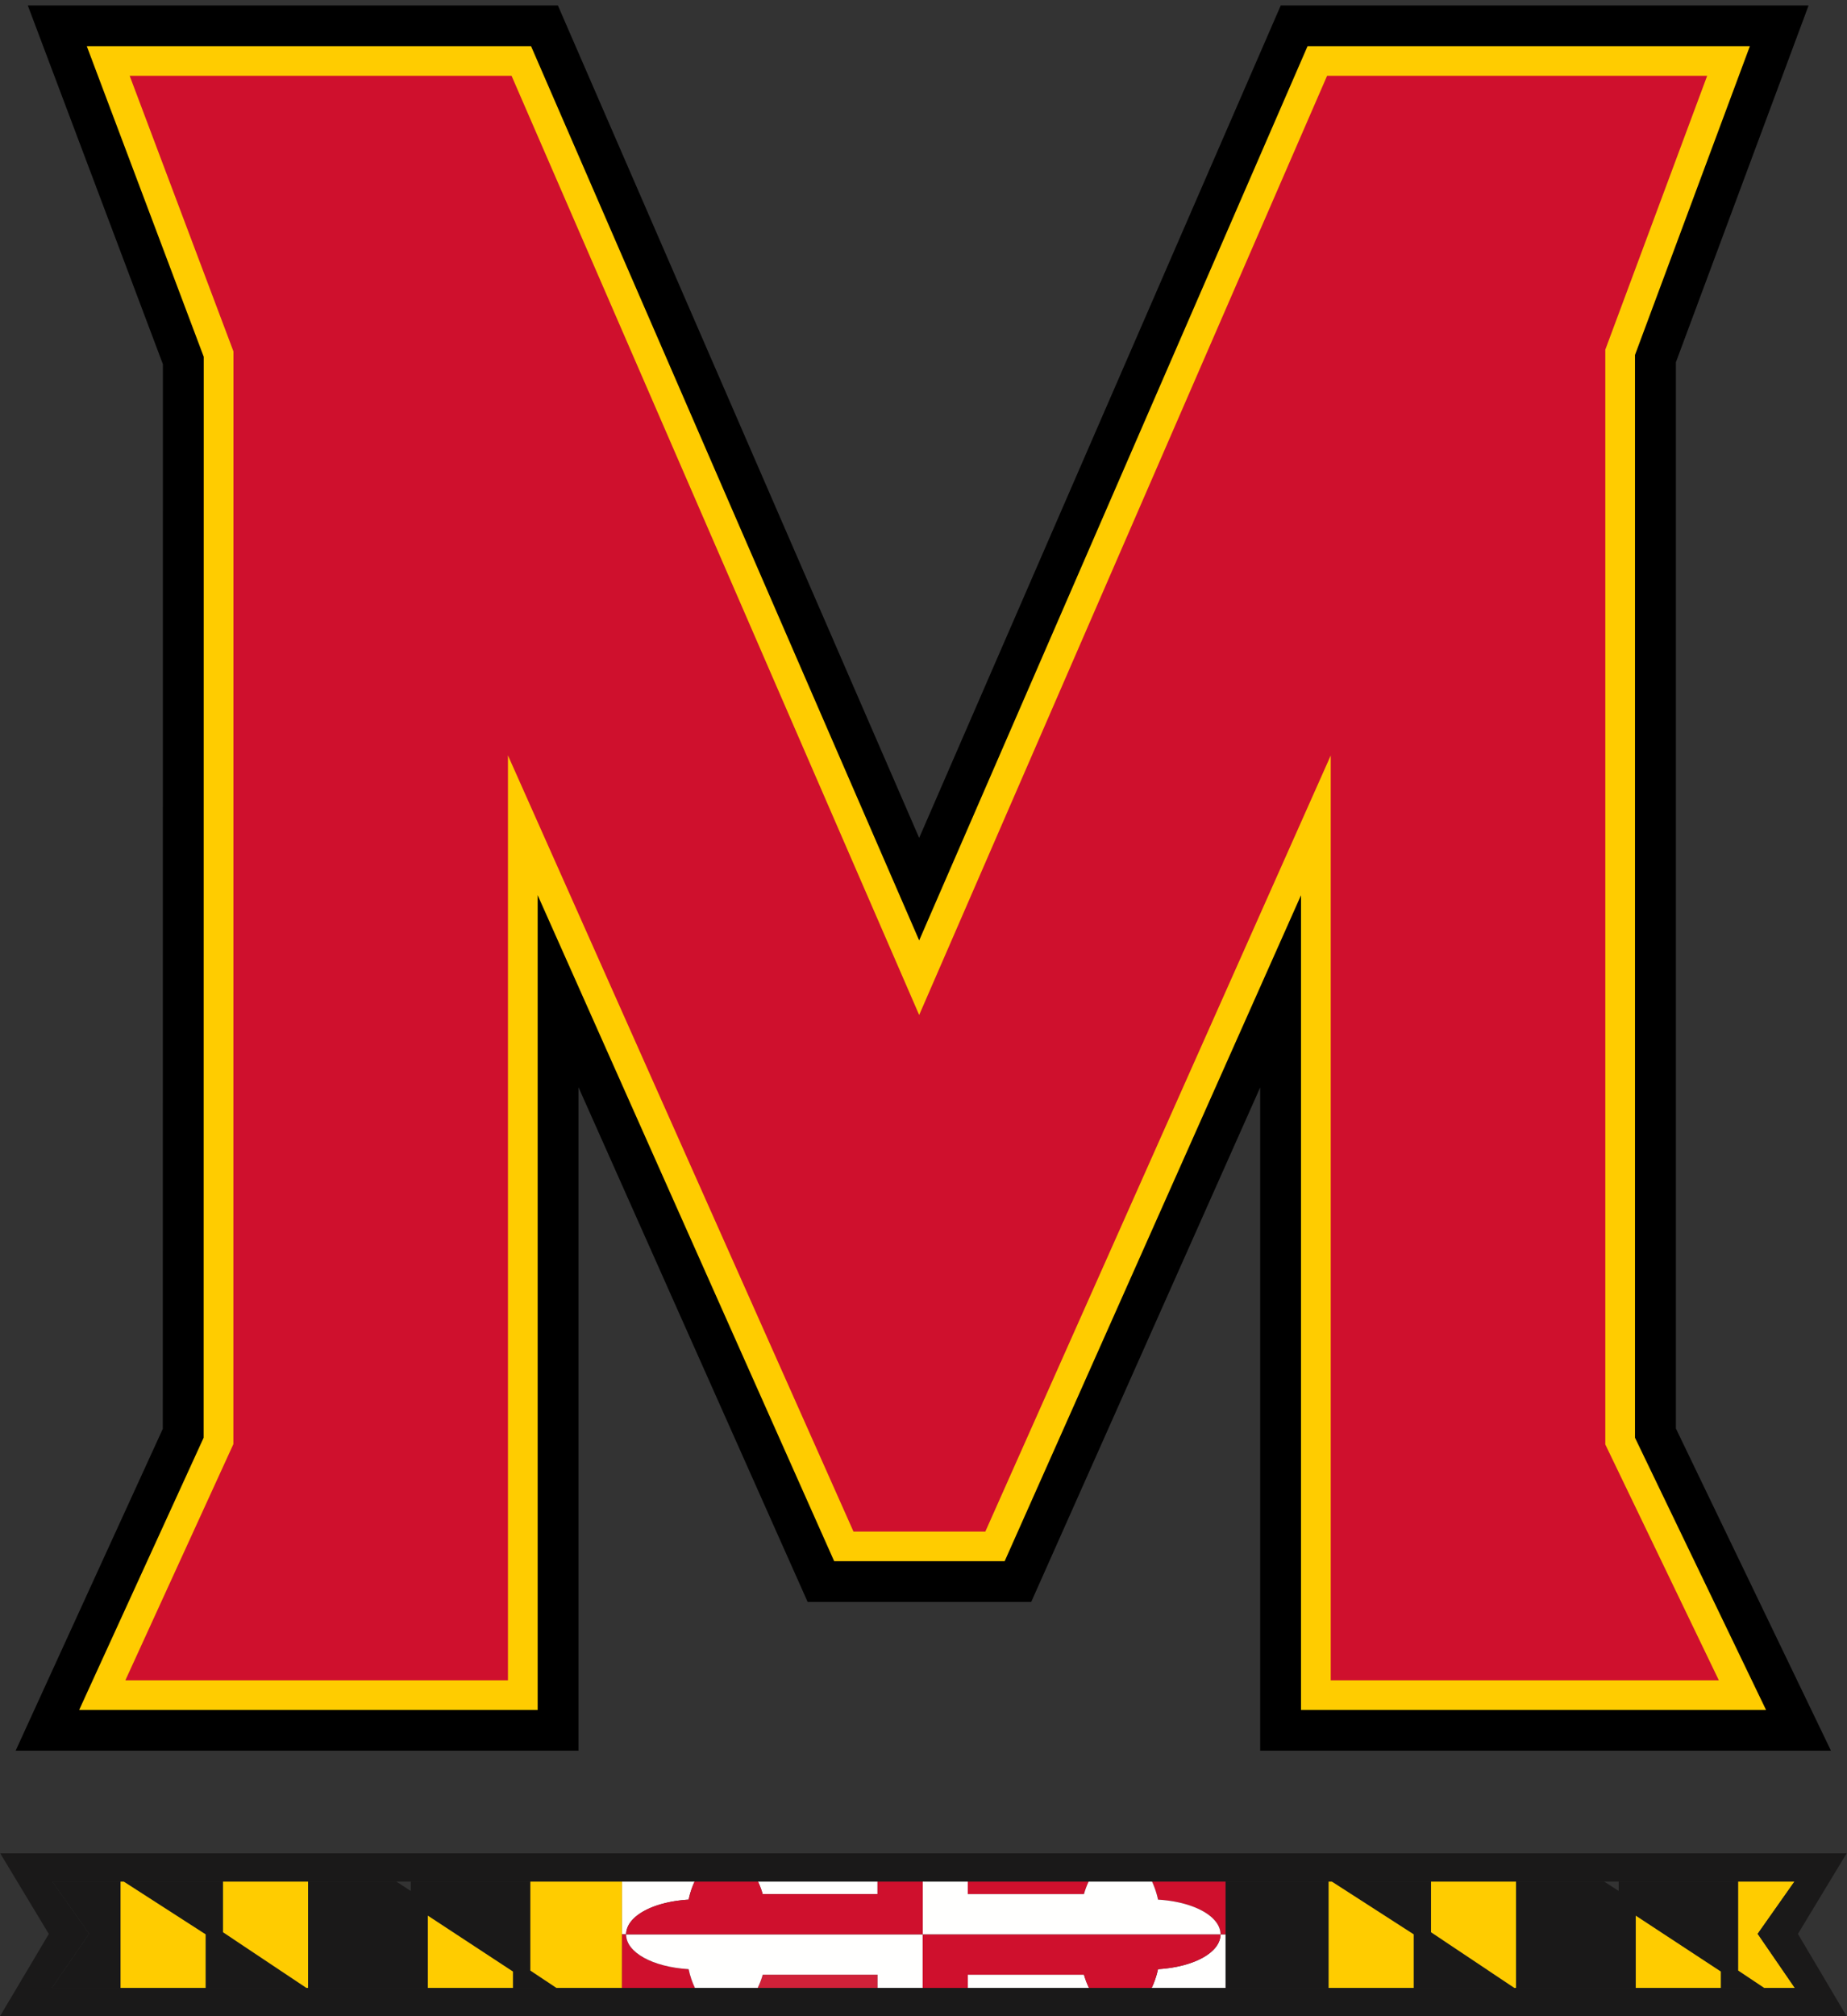<svg width="88" height="96" viewBox="0 0 88 96" xmlns="http://www.w3.org/2000/svg"><rect x="0" y="0" width="88" height="96" fill="#333333" stroke="none"/><g fill="none" fill-rule="evenodd"><path fill="#000000" d="M87.235 83.356H60.04V51.78L49.133 76.273H38.479L27.563 51.771v31.585H.746l7.01-15.322.005-50.694L1.325.26h25.256l17.213 39.636L61.021.26H86.17l-6.323 16.99v50.765l7.388 15.341"/><path fill="#FFCC00" d="M84.143 81.417H61.986v-38.79L47.867 74.335h-8.123L25.617 42.622v38.795H3.772l5.93-12.961.005-51.468L4.135 2.199h21.167l18.492 42.578L62.298 2.199h21.074l-5.473 14.703v51.554l6.244 12.961"/><path fill="#CF102D" d="M81.894 80.007l-5.41-11.231V16.65l4.854-13.041H63.229L43.794 48.328 24.373 3.609H6.178l4.945 13.124-.004 52.028-5.146 11.246h18.228v-44.04l16.463 36.958h6.282l16.456-36.953v44.035h18.492"/><path fill="#1A1919" d="M68.181 89.588H63.45l3.905 2.514v2.553h4.799l-3.973-2.653v-2.414M77.936 91.214l4.052 2.66v.781h2.071l-1.243-.83v-4.237h-5.694v.449l-.69-.449h-4.201v5.067h5.705v-3.441M58.39 94.655h4.912v-5.067H58.39z"/><path fill="#FFCC00" d="M63.45 89.588h-.148v5.067h4.053v-2.553l-3.905-2.514M68.181 89.588v2.414l3.973 2.653h.077v-5.067h-4.05M77.936 91.214v3.441h4.052v-.781l-4.052-2.66M84.059 94.655h1.456l-1.771-2.577 1.754-2.49h-2.682v4.237l1.243.83"/><path d="M29.832 92.102c.004-.849 1.253-1.549 2.978-1.652.067-.314.164-.604.286-.862h-3.461l-.003 2.514h.2M41.811 90.187v-.599h-5.697c.086.185.164.383.224.6h5.473M58.151 92.102v.004c0 .851-1.248 1.549-2.977 1.655a4.063 4.063 0 0 1-.302.894h3.518v-2.553h-.239M46.11 94.025v.63h5.775a3.858 3.858 0 0 1-.24-.63H46.11" fill="#FFFFFE"/><path d="M36.338 94.025a3.893 3.893 0 0 1-.239.63h5.712v-.63h-5.473" fill="#D02139"/><path d="M29.832 92.106v-.004h-.2l-.003 2.553h3.482a3.985 3.985 0 0 1-.3-.894c-1.73-.106-2.98-.804-2.98-1.655M58.151 92.102h.239v-2.514h-3.502c.12.258.217.548.286.862 1.725.103 2.972.805 2.977 1.652M51.646 90.187c.06-.216.137-.414.224-.599h-5.76v.6h5.536" fill="#CF102D"/><path d="M29.832 92.102v.004c0 .851 1.25 1.549 2.978 1.655.07.328.173.628.301.894H36.1c.092-.194.176-.403.24-.63h5.472v.63h2.15v-2.553H29.833" fill="#FFFFFE"/><path d="M58.151 92.106v-.004h-14.19v2.553h2.15v-.63h5.535c.063.227.146.436.239.63h2.987c.128-.266.23-.566.302-.894 1.73-.106 2.977-.804 2.977-1.655" fill="#CF102D"/><path d="M58.151 92.102c-.005-.847-1.252-1.549-2.977-1.652a4.167 4.167 0 0 0-.286-.862H51.87a3.733 3.733 0 0 0-.224.6H46.11v-.6h-2.148v2.514h14.19" fill="#FFFFFE"/><path d="M29.832 92.102h14.13v-2.514H41.81v.6h-5.473a3.845 3.845 0 0 0-.224-.6h-3.018a3.993 3.993 0 0 0-.286.862c-1.725.103-2.974.803-2.978 1.652" fill="#CF102D"/><path fill="#1A1919" d="M2.491 89.588l1.755 2.487-1.774 2.58h3.272v-5.067H2.491M25.268 89.588h-5.694v.449l-.693-.449h-4.203v5.067h5.708v-3.441l4.053 2.66v.781h2.074l-1.245-.83v-4.237M10.625 89.588H5.891l3.905 2.514v2.553h4.805l-3.976-2.653v-2.414"/><path fill="#FFCC00" d="M5.891 89.588h-.147v5.067h4.052v-2.553l-3.905-2.514M10.625 89.588v2.414l3.976 2.653h.077v-5.067h-4.053M20.386 91.214v3.441h4.053v-.781l-4.053-2.66M29.635 89.588h-4.367v4.238l1.245.829h3.116l.006-5.067"/><path d="M2.472 94.655h83.043l-1.771-2.577 1.754-2.49H2.491l1.755 2.487-1.774 2.58zM87.983 96H0l2.326-3.915L.01 88.244h87.974l-2.322 3.838L87.983 96z" fill="#1A1919"/></g></svg>